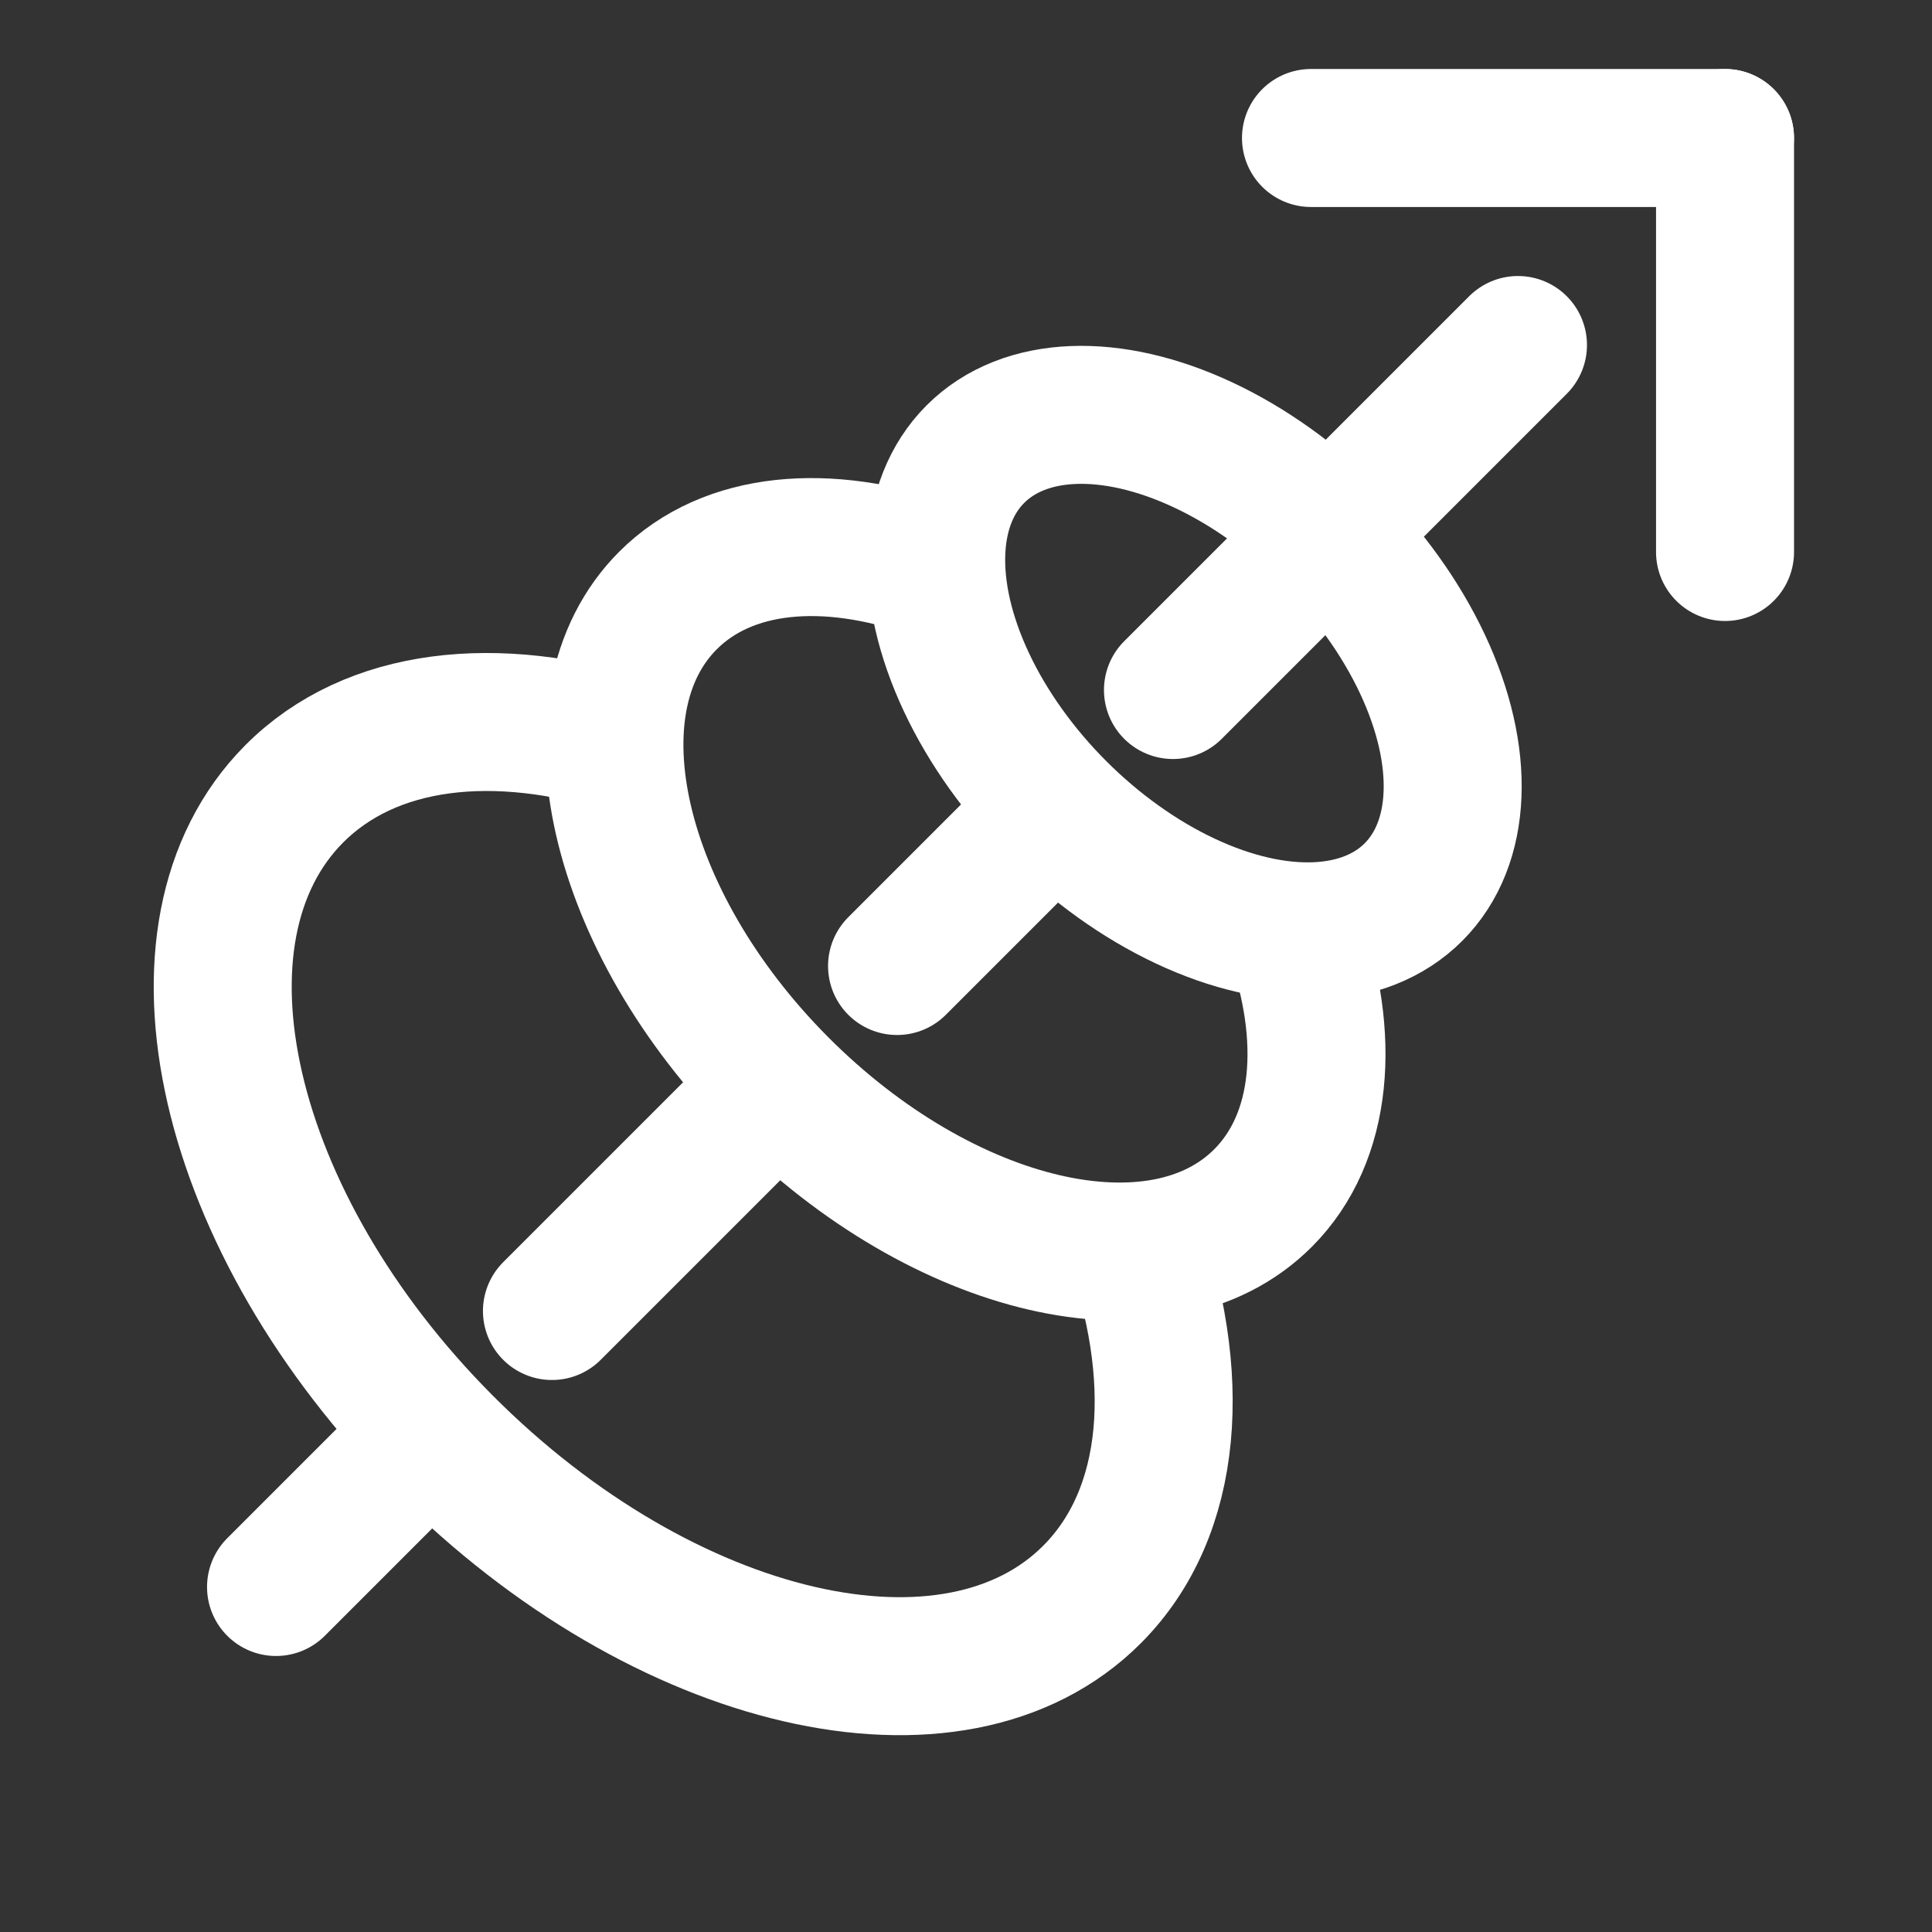 <svg width="80" height="80" viewBox="0 0 80 80" fill="none" xmlns="http://www.w3.org/2000/svg">
<rect x="0" y="0" width="80" height="80" fill="#333333" stroke="none"/>
<g clip-path="url(#clip0_198_15309)">
<path d="M46.821 50.954C49.01 56.924 48.628 62.603 45.222 66.02C39.52 71.741 27.503 68.958 18.38 59.804C9.257 50.65 6.484 38.592 12.185 32.87C15.376 29.669 20.544 29.13 26.075 30.88" stroke="white" stroke-width="5.714"/>
<path d="M38.577 23.575C34.241 22.049 30.141 22.376 27.653 24.872C23.399 29.141 25.468 38.138 32.275 44.968C39.082 51.798 48.048 53.874 52.303 49.605C54.804 47.095 55.119 42.95 53.57 38.572" stroke="white" stroke-width="5.714"/>
<ellipse cx="49.459" cy="27.872" rx="12.825" ry="8.015" transform="rotate(45 49.459 27.872)" stroke="white" stroke-width="5.714"/>
<path d="M48.57 28.572L62.856 14.286" stroke="white" stroke-width="5.714" stroke-linecap="round"/>
<path d="M11.43 65.714L17.144 60" stroke="white" stroke-width="5.714" stroke-linecap="round"/>
<path d="M37.145 40L42.859 34.286" stroke="white" stroke-width="5.714" stroke-linecap="round"/>
<path d="M22.855 54.286L31.427 45.714" stroke="white" stroke-width="5.714" stroke-linecap="round"/>
<path d="M54.285 5.714L71.428 5.714" stroke="white" stroke-width="5.714" stroke-linecap="round"/>
<path d="M71.43 22.857V5.714" stroke="white" stroke-width="5.714" stroke-linecap="round"/>
</g>
<defs>
<clipPath id="clip0_198_15309">
<rect width="80" height="80" fill="white"/>
</clipPath>
</defs>
</svg>
